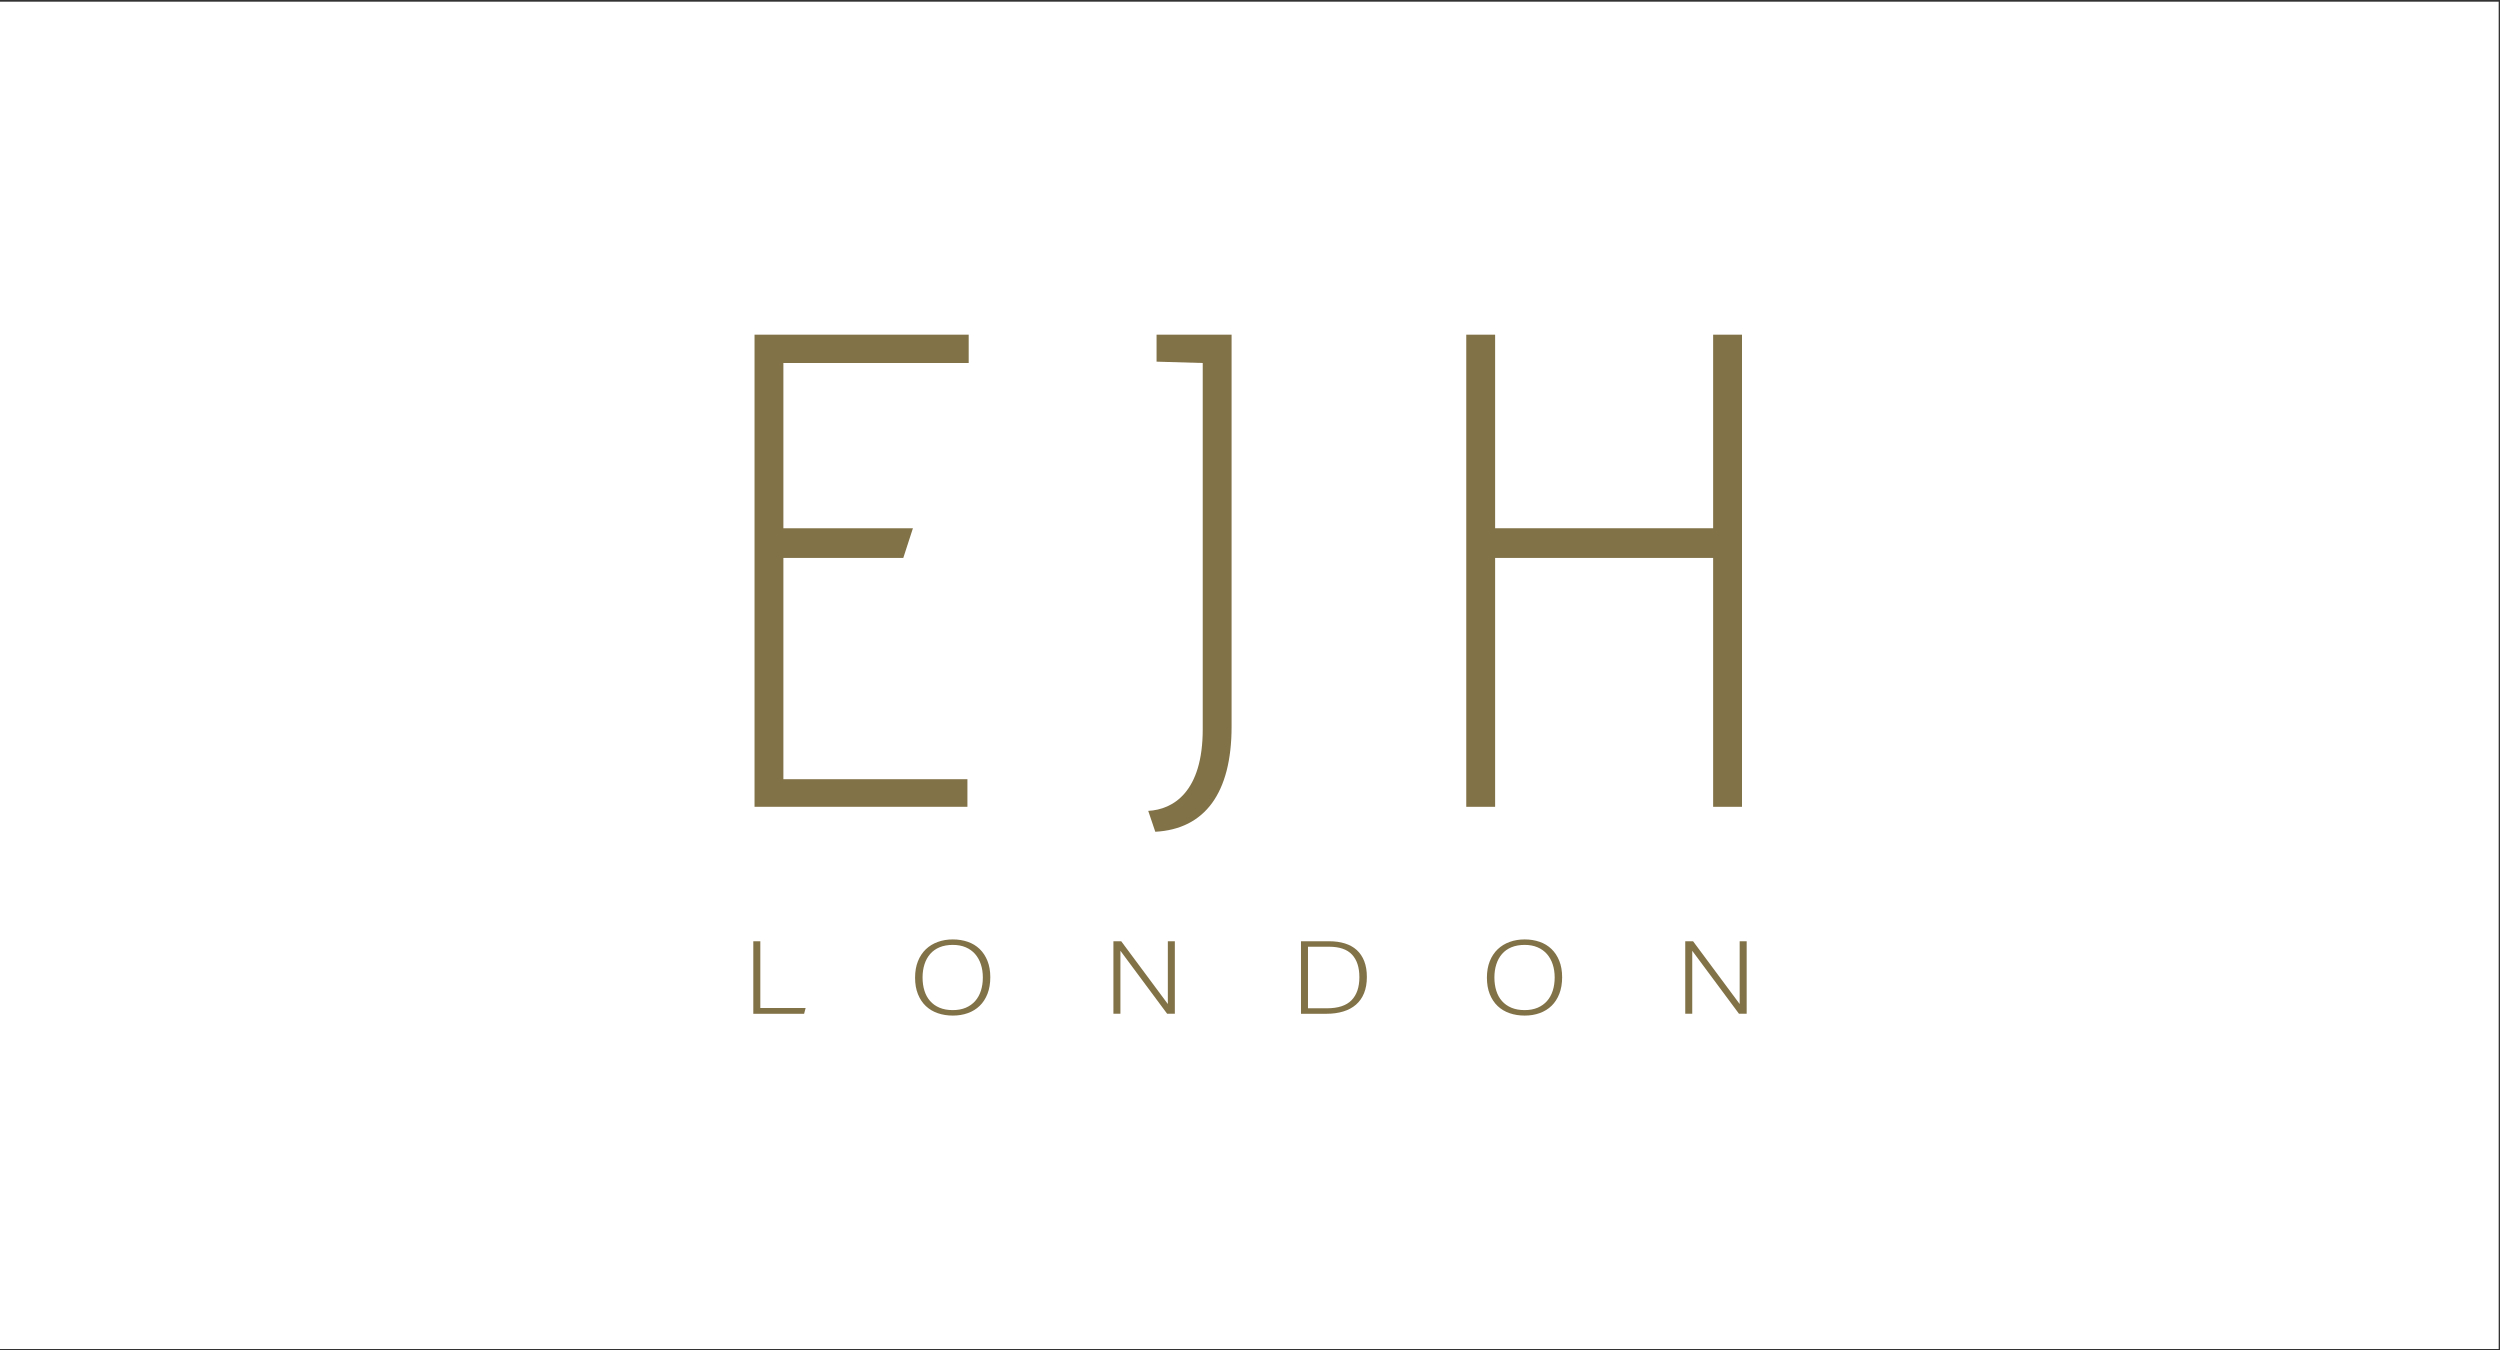 <?xml version="1.0" encoding="UTF-8"?>
<svg id="Layer_1" xmlns="http://www.w3.org/2000/svg" version="1.1" viewBox="0 0 1920 1037">
  <rect x="0" y="0" width="1920" height="1037" fill="#333333" stroke="none"/>
  <!-- Generator: Adobe Illustrator 29.8.2, SVG Export Plug-In . SVG Version: 2.1.1 Build 3)  -->
  <defs>
    <style>
      .st0 {
        fill: #fff;
      }

      .st1 {
        fill: #817247;
      }
    </style>
  </defs>
  <rect class="st0" x="-.45" y="1.3" width="1919.43" height="1034.73"/>
  <g>
    <path class="st1" d="M743.96,257.03v21.76h-142.32v126.91h99.48l-7.39,22.79h-92.09v169.91h141.34v21.23h-163.5v-362.6h164.48Z"/>
    <path class="st1" d="M945.86,257.03v300.96c0,51.28-20.68,78.74-58.6,80.81l-5.42-16.05c19.2-1.04,41.86-14.51,41.86-62.68v-281.28l-35.46-1.04v-20.72h57.62Z"/>
    <path class="st1" d="M1148.25,257.03v148.66h167.44v-148.66h22.16v362.6h-22.16v-191.14h-167.44v191.14h-22.16v-362.6h22.16Z"/>
  </g>
  <g>
    <path class="st1" d="M578.55,722.88h5.38v51.25h34.8l-1.17,4.45h-39.02v-55.69h.01Z"/>
    <path class="st1" d="M731.76,779.97c-4.12,0-7.97-.61-11.53-1.83-3.56-1.22-6.62-3.06-9.2-5.5-2.57-2.44-4.59-5.48-6.05-9.12-1.47-3.64-2.2-7.85-2.2-12.64s.73-9.01,2.2-12.67c1.46-3.67,3.5-6.73,6.1-9.21,2.6-2.47,5.66-4.34,9.19-5.61,3.53-1.28,7.36-1.92,11.48-1.92s7.95.62,11.48,1.83c3.53,1.22,6.56,3.06,9.11,5.5,2.54,2.44,4.54,5.47,6.01,9.09,1.46,3.61,2.2,7.81,2.2,12.59s-.72,9.09-2.15,12.76c-1.43,3.67-3.42,6.73-5.96,9.21-2.54,2.47-5.58,4.34-9.1,5.61-3.53,1.28-7.39,1.91-11.57,1.91h0ZM731.76,775.76c3.77,0,7.09-.62,9.96-1.83,2.87-1.22,5.28-2.94,7.22-5.15s3.41-4.85,4.4-7.92c.98-3.07,1.48-6.45,1.48-10.14s-.51-7.07-1.53-10.14-2.5-5.71-4.44-7.92c-1.95-2.21-4.35-3.93-7.22-5.15-2.87-1.22-6.16-1.83-9.87-1.83s-7.28.62-10.18,1.83c-2.9,1.22-5.31,2.94-7.22,5.15s-3.36,4.85-4.35,7.92c-.98,3.07-1.48,6.45-1.48,10.14s.48,7.07,1.44,10.14,2.41,5.71,4.35,7.92c1.94,2.21,4.37,3.93,7.27,5.15,2.9,1.22,6.29,1.83,10.18,1.83h-.01Z"/>
    <path class="st1" d="M855.1,722.88h6l35.8,48.21v-48.21h5.38v55.69h-5.91l-35.89-48.36v48.36h-5.38v-55.69Z"/>
    <path class="st1" d="M999.15,722.88h21.62c4.49,0,8.52.56,12.11,1.68s6.62,2.81,9.11,5.07c2.48,2.27,4.39,5.11,5.74,8.54s2.02,7.49,2.02,12.17-.72,8.87-2.15,12.4c-1.44,3.54-3.5,6.47-6.19,8.82-2.69,2.34-5.95,4.1-9.78,5.26-3.83,1.17-8.1,1.76-12.83,1.76h-19.64v-55.69h0ZM1019.1,774.36c8.57,0,14.86-2.06,18.88-6.19,4.02-4.12,6.02-10,6.02-17.64s-1.87-13.31-5.62-17.36-9.64-6.08-17.67-6.08h-16.18v47.27h14.57Z"/>
    <path class="st1" d="M1170.93,779.97c-4.12,0-7.97-.61-11.53-1.83-3.56-1.22-6.62-3.06-9.2-5.5-2.57-2.44-4.59-5.48-6.05-9.12-1.47-3.64-2.2-7.85-2.2-12.64s.73-9.01,2.2-12.67c1.46-3.67,3.5-6.73,6.1-9.21,2.6-2.47,5.66-4.34,9.19-5.61,3.53-1.28,7.36-1.92,11.48-1.92s7.95.62,11.48,1.83c3.53,1.22,6.56,3.06,9.11,5.5,2.54,2.44,4.54,5.47,6.01,9.09,1.46,3.61,2.2,7.81,2.2,12.59s-.72,9.09-2.15,12.76-3.42,6.73-5.96,9.21c-2.54,2.47-5.58,4.34-9.1,5.61-3.53,1.28-7.39,1.91-11.57,1.91h0ZM1170.93,775.76c3.77,0,7.09-.62,9.96-1.83,2.87-1.22,5.28-2.94,7.22-5.15s3.41-4.85,4.4-7.92c.98-3.07,1.48-6.45,1.48-10.14s-.51-7.07-1.53-10.14-2.5-5.71-4.44-7.92c-1.95-2.21-4.35-3.93-7.22-5.15-2.87-1.22-6.16-1.83-9.87-1.83s-7.28.62-10.18,1.83c-2.9,1.22-5.31,2.94-7.22,5.15s-3.36,4.85-4.35,7.92c-.98,3.07-1.48,6.45-1.48,10.14s.48,7.07,1.44,10.14,2.41,5.71,4.35,7.92c1.94,2.21,4.37,3.93,7.27,5.15,2.9,1.22,6.29,1.83,10.18,1.83h-.01Z"/>
    <path class="st1" d="M1294.27,722.88h6l35.8,48.21v-48.21h5.38v55.69h-5.91l-35.89-48.36v48.36h-5.38v-55.69Z"/>
  </g>
</svg>